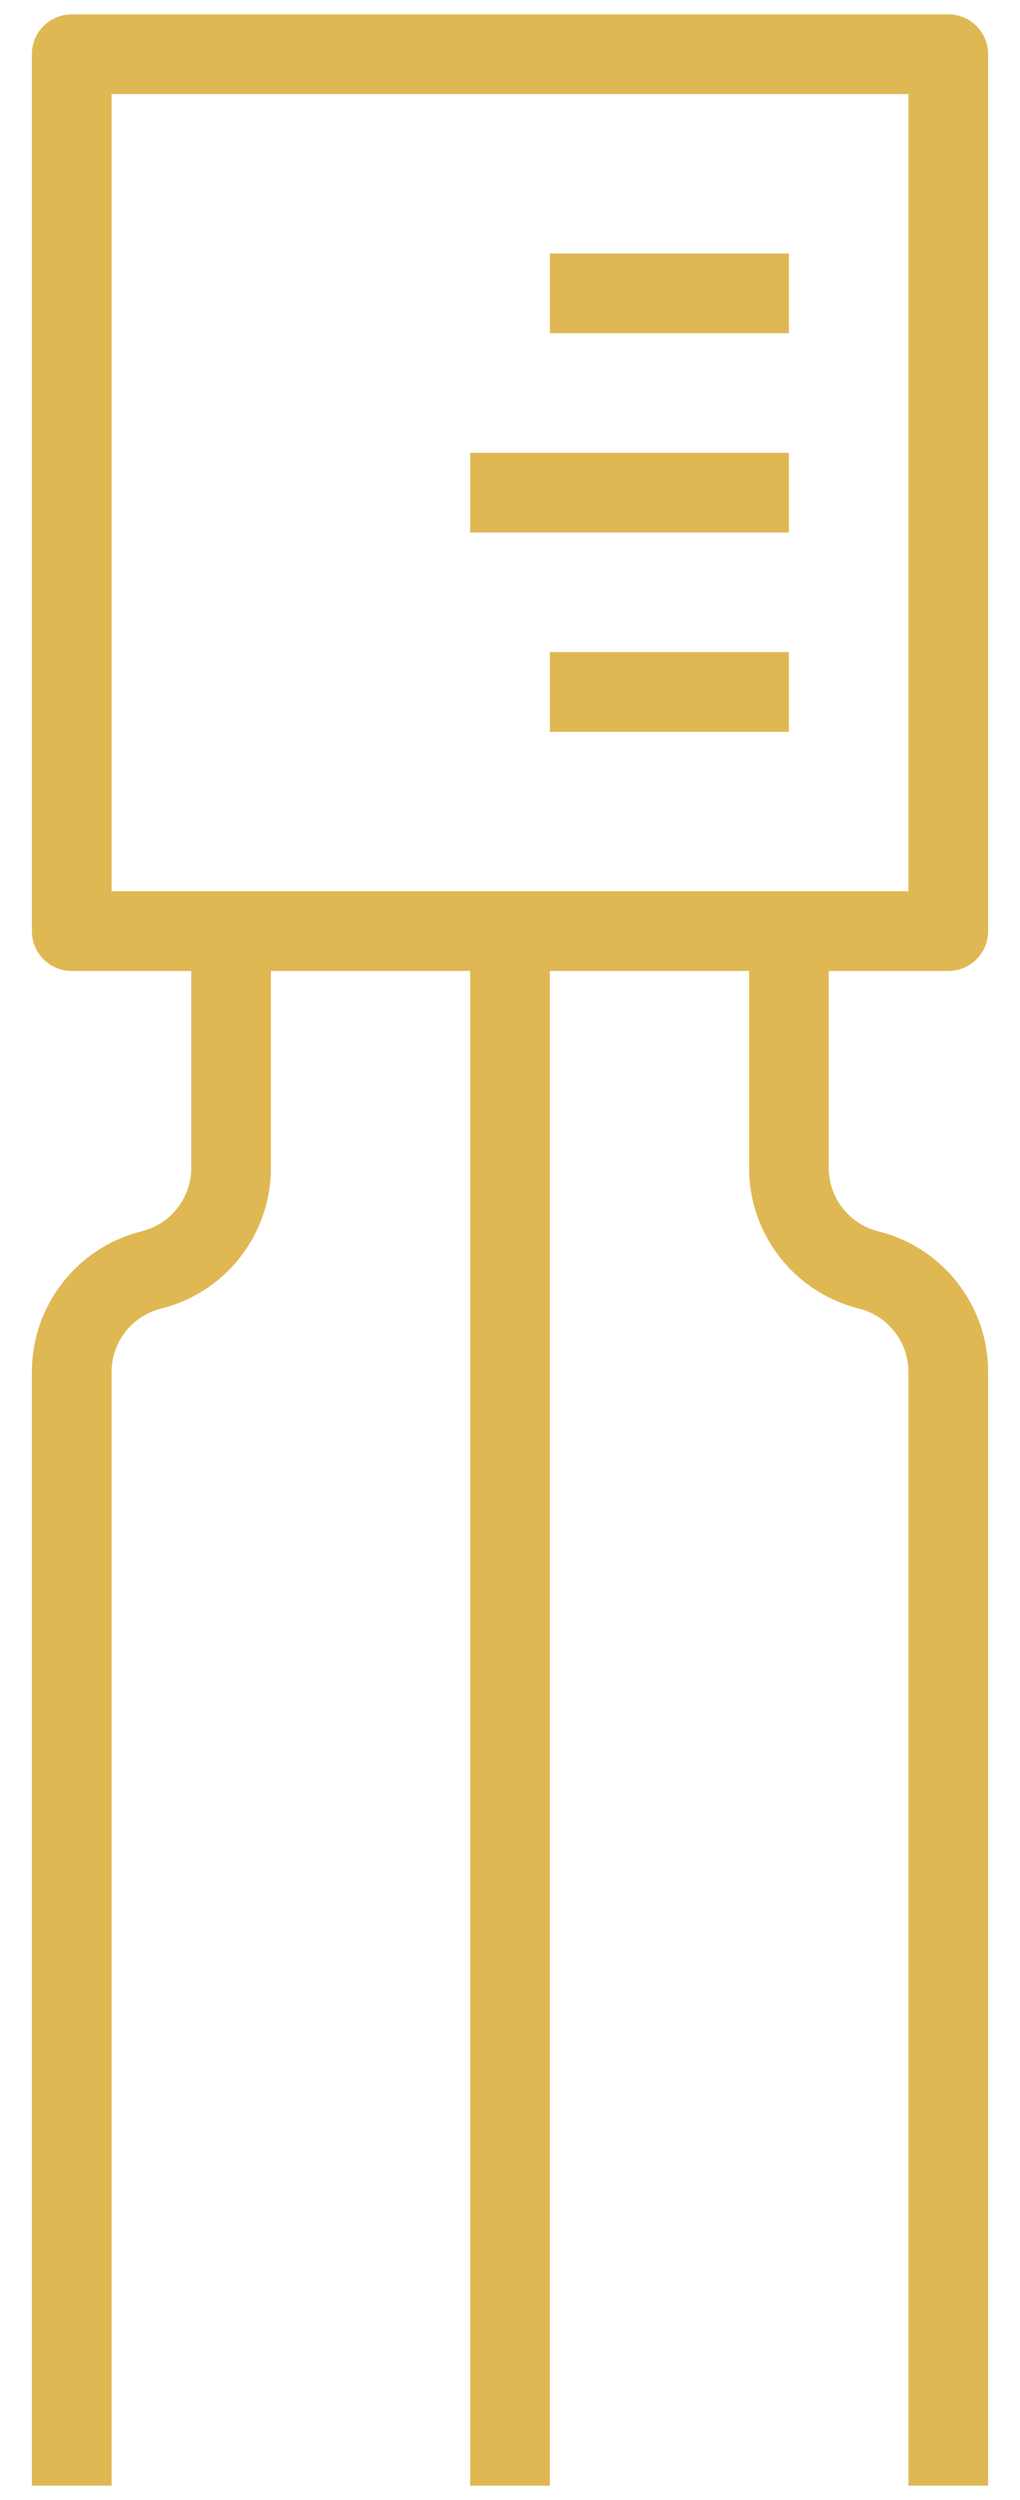<svg width="20" height="49" viewBox="0 0 20 49" fill="none" xmlns="http://www.w3.org/2000/svg">
<path d="M18.594 0.281H1.406C0.975 0.281 0.625 0.63 0.625 1.062V18.25C0.625 18.682 0.975 19.031 1.406 19.031H3.75V22.889C3.75 23.478 3.351 23.989 2.779 24.133C1.511 24.45 0.625 25.585 0.625 26.892V48.719H2.188V26.892C2.188 26.303 2.587 25.792 3.159 25.648C4.427 25.331 5.312 24.196 5.312 22.889V19.031H9.219V48.719H10.781V19.031H14.688V22.889C14.688 24.196 15.573 25.331 16.841 25.648C17.413 25.791 17.812 26.303 17.812 26.892V48.719H19.375V26.892C19.375 25.585 18.489 24.45 17.221 24.134C16.649 23.99 16.25 23.478 16.25 22.889V19.031H18.594C19.025 19.031 19.375 18.682 19.375 18.25V1.062C19.375 0.63 19.025 0.281 18.594 0.281ZM17.812 17.469H2.188V1.844H17.812V17.469Z" fill="#DFB853"/>
<path d="M10.781 4.969H15.469V6.531H10.781V4.969Z" fill="#DFB853"/>
<path d="M9.219 8.875H15.469V10.438H9.219V8.875Z" fill="#DFB853"/>
<path d="M10.781 12.781H15.469V14.344H10.781V12.781Z" fill="#DFB853"/>
</svg>

